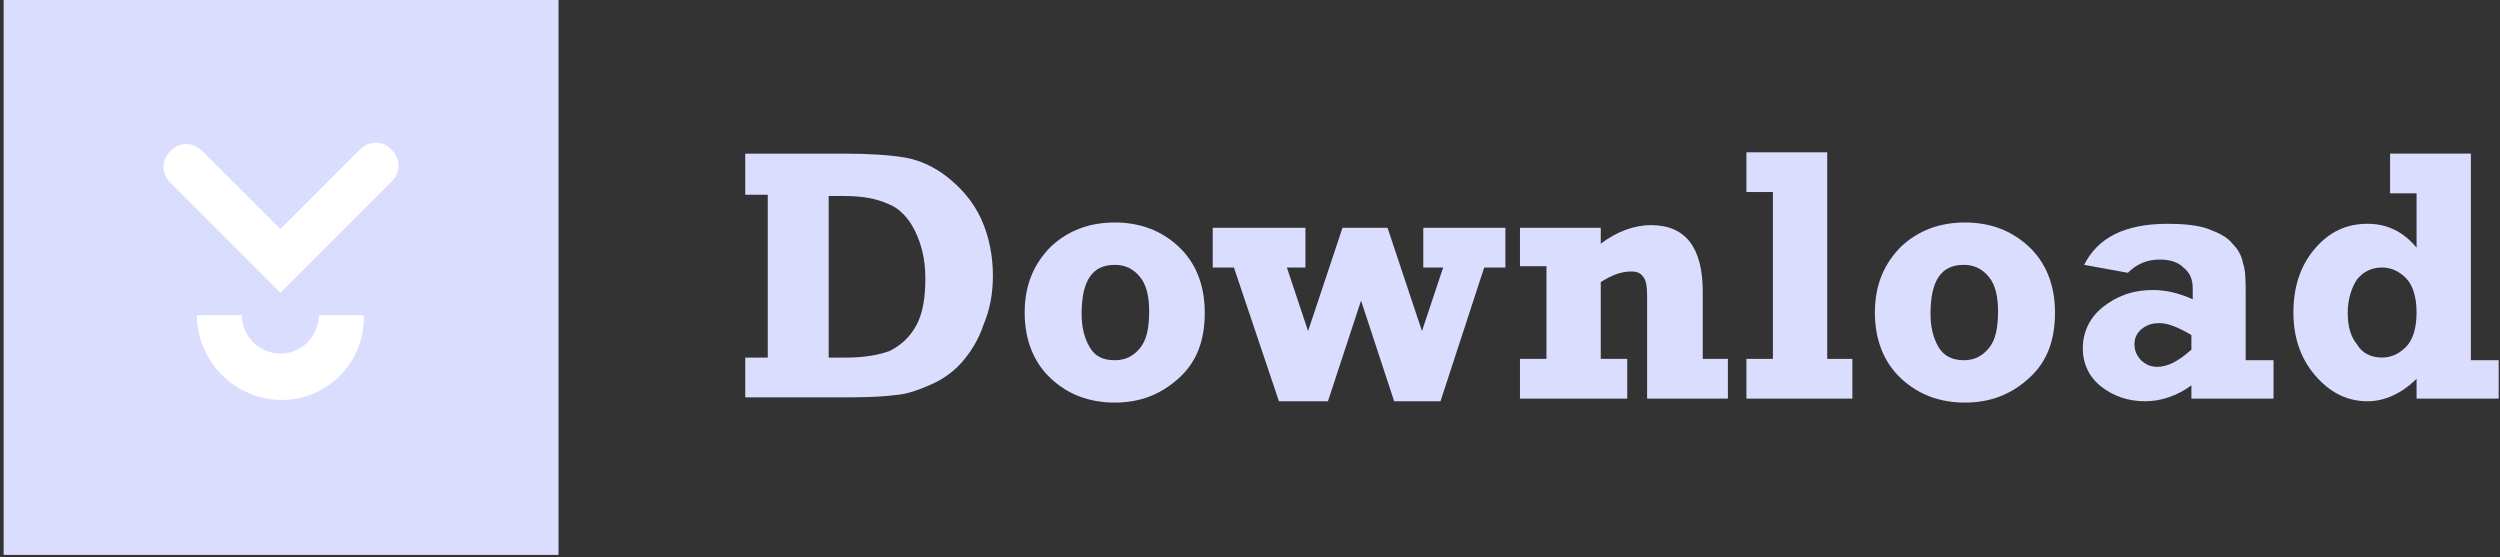 <svg width="175" height="39" viewBox="0 0 175 39" fill="none" xmlns="http://www.w3.org/2000/svg">
<rect x="0" y="0" width="175" height="39" fill="#333333" stroke="none"/>
<path d="M39.096 0H0.254V38.842H39.096V0Z" fill="#DBDDFF"/>
<path d="M19.626 20.487L11.932 12.793C11.283 12.144 11.283 11.217 11.932 10.568C12.581 9.919 13.508 9.919 14.157 10.568L19.626 16.037L25.188 10.475C25.837 9.826 26.764 9.826 27.413 10.475C28.062 11.124 28.062 12.051 27.413 12.7L19.626 20.487Z" fill="white"/>
<path d="M19.718 27.996C16.474 27.996 13.785 25.308 13.785 22.063H16.937C16.937 23.546 18.142 24.751 19.625 24.751C21.108 24.751 22.314 23.546 22.314 22.063H25.465C25.558 25.308 22.963 27.996 19.718 27.996Z" fill="white"/>
<path d="M52.168 27.906V25.032H53.744V13.63H52.168V10.756H59.213C60.882 10.756 62.272 10.849 63.385 11.034C64.404 11.22 65.424 11.683 66.351 12.425C67.278 13.166 68.112 14.093 68.669 15.298C69.225 16.503 69.503 17.894 69.503 19.285C69.503 20.49 69.318 21.602 68.854 22.714C68.483 23.827 67.927 24.661 67.371 25.31C66.815 25.959 66.073 26.515 65.239 26.886C64.404 27.257 63.663 27.535 62.921 27.628C62.18 27.72 61.16 27.813 59.677 27.813H52.168V27.906ZM58.101 25.032H59.213C60.511 25.032 61.531 24.846 62.272 24.568C63.014 24.198 63.663 23.641 64.126 22.807C64.59 21.973 64.775 20.86 64.775 19.47C64.775 18.172 64.497 17.06 64.034 16.133C63.57 15.206 62.921 14.557 62.18 14.279C61.345 13.908 60.418 13.722 59.12 13.722H58.008V25.032H58.101Z" fill="#DBDDFF"/>
<path d="M78.03 28.181C76.269 28.181 74.786 27.625 73.581 26.513C72.376 25.4 71.727 23.824 71.727 21.878C71.727 19.931 72.376 18.448 73.581 17.242C74.786 16.13 76.269 15.574 78.03 15.574C79.792 15.574 81.275 16.13 82.48 17.242C83.685 18.355 84.334 19.931 84.334 21.878C84.334 23.824 83.778 25.308 82.573 26.42C81.275 27.625 79.792 28.181 78.03 28.181ZM78.03 25.215C78.772 25.215 79.328 24.937 79.792 24.381C80.255 23.824 80.441 22.99 80.441 21.785C80.441 20.765 80.255 19.931 79.792 19.375C79.328 18.818 78.772 18.54 78.03 18.54C76.454 18.54 75.713 19.653 75.713 21.97C75.713 22.897 75.898 23.639 76.269 24.288C76.64 24.937 77.196 25.215 78.03 25.215Z" fill="#DBDDFF"/>
<path d="M89.526 28.088L86.374 18.726H84.891V15.944H91.38V18.726H90.082L91.565 23.175L93.975 15.944H97.127L99.537 23.175L101.021 18.726H99.63V15.944H105.378V18.726H103.894L100.835 28.088H97.591L95.273 21.043L92.956 28.088H89.526Z" fill="#DBDDFF"/>
<path d="M106.398 18.726V15.945H112.053V17.057C113.166 16.223 114.371 15.759 115.576 15.759C117.986 15.759 119.191 17.335 119.191 20.394V25.122H120.952V27.903H115.298V20.672C115.298 20.023 115.205 19.56 115.02 19.375C114.834 19.096 114.556 19.004 114.185 19.004C113.444 19.004 112.795 19.282 112.053 19.745V25.122H113.907V27.903H106.398V25.122H108.252V18.633H106.398V18.726Z" fill="#DBDDFF"/>
<path d="M122.25 27.903V25.122H124.104V13.442H122.25V10.661H127.905V25.122H129.666V27.903H122.25Z" fill="#DBDDFF"/>
<path d="M137.546 28.181C135.785 28.181 134.301 27.625 133.096 26.513C131.891 25.4 131.242 23.824 131.242 21.878C131.242 19.931 131.891 18.448 133.096 17.242C134.301 16.13 135.785 15.574 137.546 15.574C139.307 15.574 140.79 16.13 141.995 17.242C143.201 18.355 143.85 19.931 143.85 21.878C143.85 23.824 143.293 25.308 142.088 26.42C140.79 27.625 139.307 28.181 137.546 28.181ZM137.453 25.215C138.195 25.215 138.751 24.937 139.214 24.381C139.678 23.824 139.863 22.99 139.863 21.785C139.863 20.765 139.678 19.931 139.214 19.375C138.751 18.818 138.195 18.54 137.453 18.54C135.877 18.54 135.136 19.653 135.136 21.97C135.136 22.897 135.321 23.639 135.692 24.288C136.063 24.937 136.712 25.215 137.453 25.215Z" fill="#DBDDFF"/>
<path d="M159.146 25.122V27.903H153.398V26.976C152.379 27.718 151.266 28.088 150.154 28.088C148.949 28.088 147.929 27.718 147.095 27.069C146.26 26.42 145.797 25.493 145.797 24.38C145.797 23.268 146.26 22.248 147.187 21.507C148.114 20.765 149.227 20.302 150.71 20.302C151.544 20.302 152.471 20.487 153.491 20.951V20.209C153.491 19.56 153.306 19.096 152.842 18.726C152.471 18.355 151.915 18.169 151.174 18.169C150.339 18.169 149.598 18.448 148.949 19.096L145.89 18.54C146.817 16.686 148.671 15.666 151.73 15.666C152.842 15.666 153.862 15.759 154.603 16.037C155.345 16.315 155.901 16.593 156.272 17.057C156.643 17.428 156.921 17.891 157.014 18.448C157.199 18.911 157.199 19.745 157.199 20.858V25.215H159.146V25.122ZM153.398 23.453C152.471 22.897 151.73 22.619 151.174 22.619C150.71 22.619 150.339 22.712 149.968 22.99C149.598 23.268 149.412 23.639 149.412 24.102C149.412 24.566 149.598 24.937 149.876 25.215C150.154 25.493 150.525 25.678 150.988 25.678C151.73 25.678 152.471 25.307 153.398 24.473V23.453Z" fill="#DBDDFF"/>
<path d="M174.908 25.122V27.903H169.16V26.512C168.141 27.532 166.935 28.088 165.73 28.088C164.247 28.088 163.042 27.439 162.022 26.234C161.003 25.029 160.539 23.546 160.539 21.878C160.539 20.116 161.003 18.633 162.022 17.428C163.042 16.223 164.247 15.666 165.73 15.666C167.121 15.666 168.233 16.223 169.16 17.335V13.534H167.306V10.753H172.961V25.215H174.908V25.122ZM169.16 21.878C169.16 20.765 168.882 19.931 168.419 19.467C167.955 19.004 167.399 18.726 166.75 18.726C166.008 18.726 165.452 19.004 164.989 19.56C164.618 20.116 164.34 20.951 164.34 21.878C164.34 22.805 164.525 23.546 164.989 24.102C165.36 24.751 166.008 25.029 166.75 25.029C167.399 25.029 167.955 24.751 168.419 24.288C168.882 23.824 169.16 22.99 169.16 21.878Z" fill="#DBDDFF"/>
</svg>
